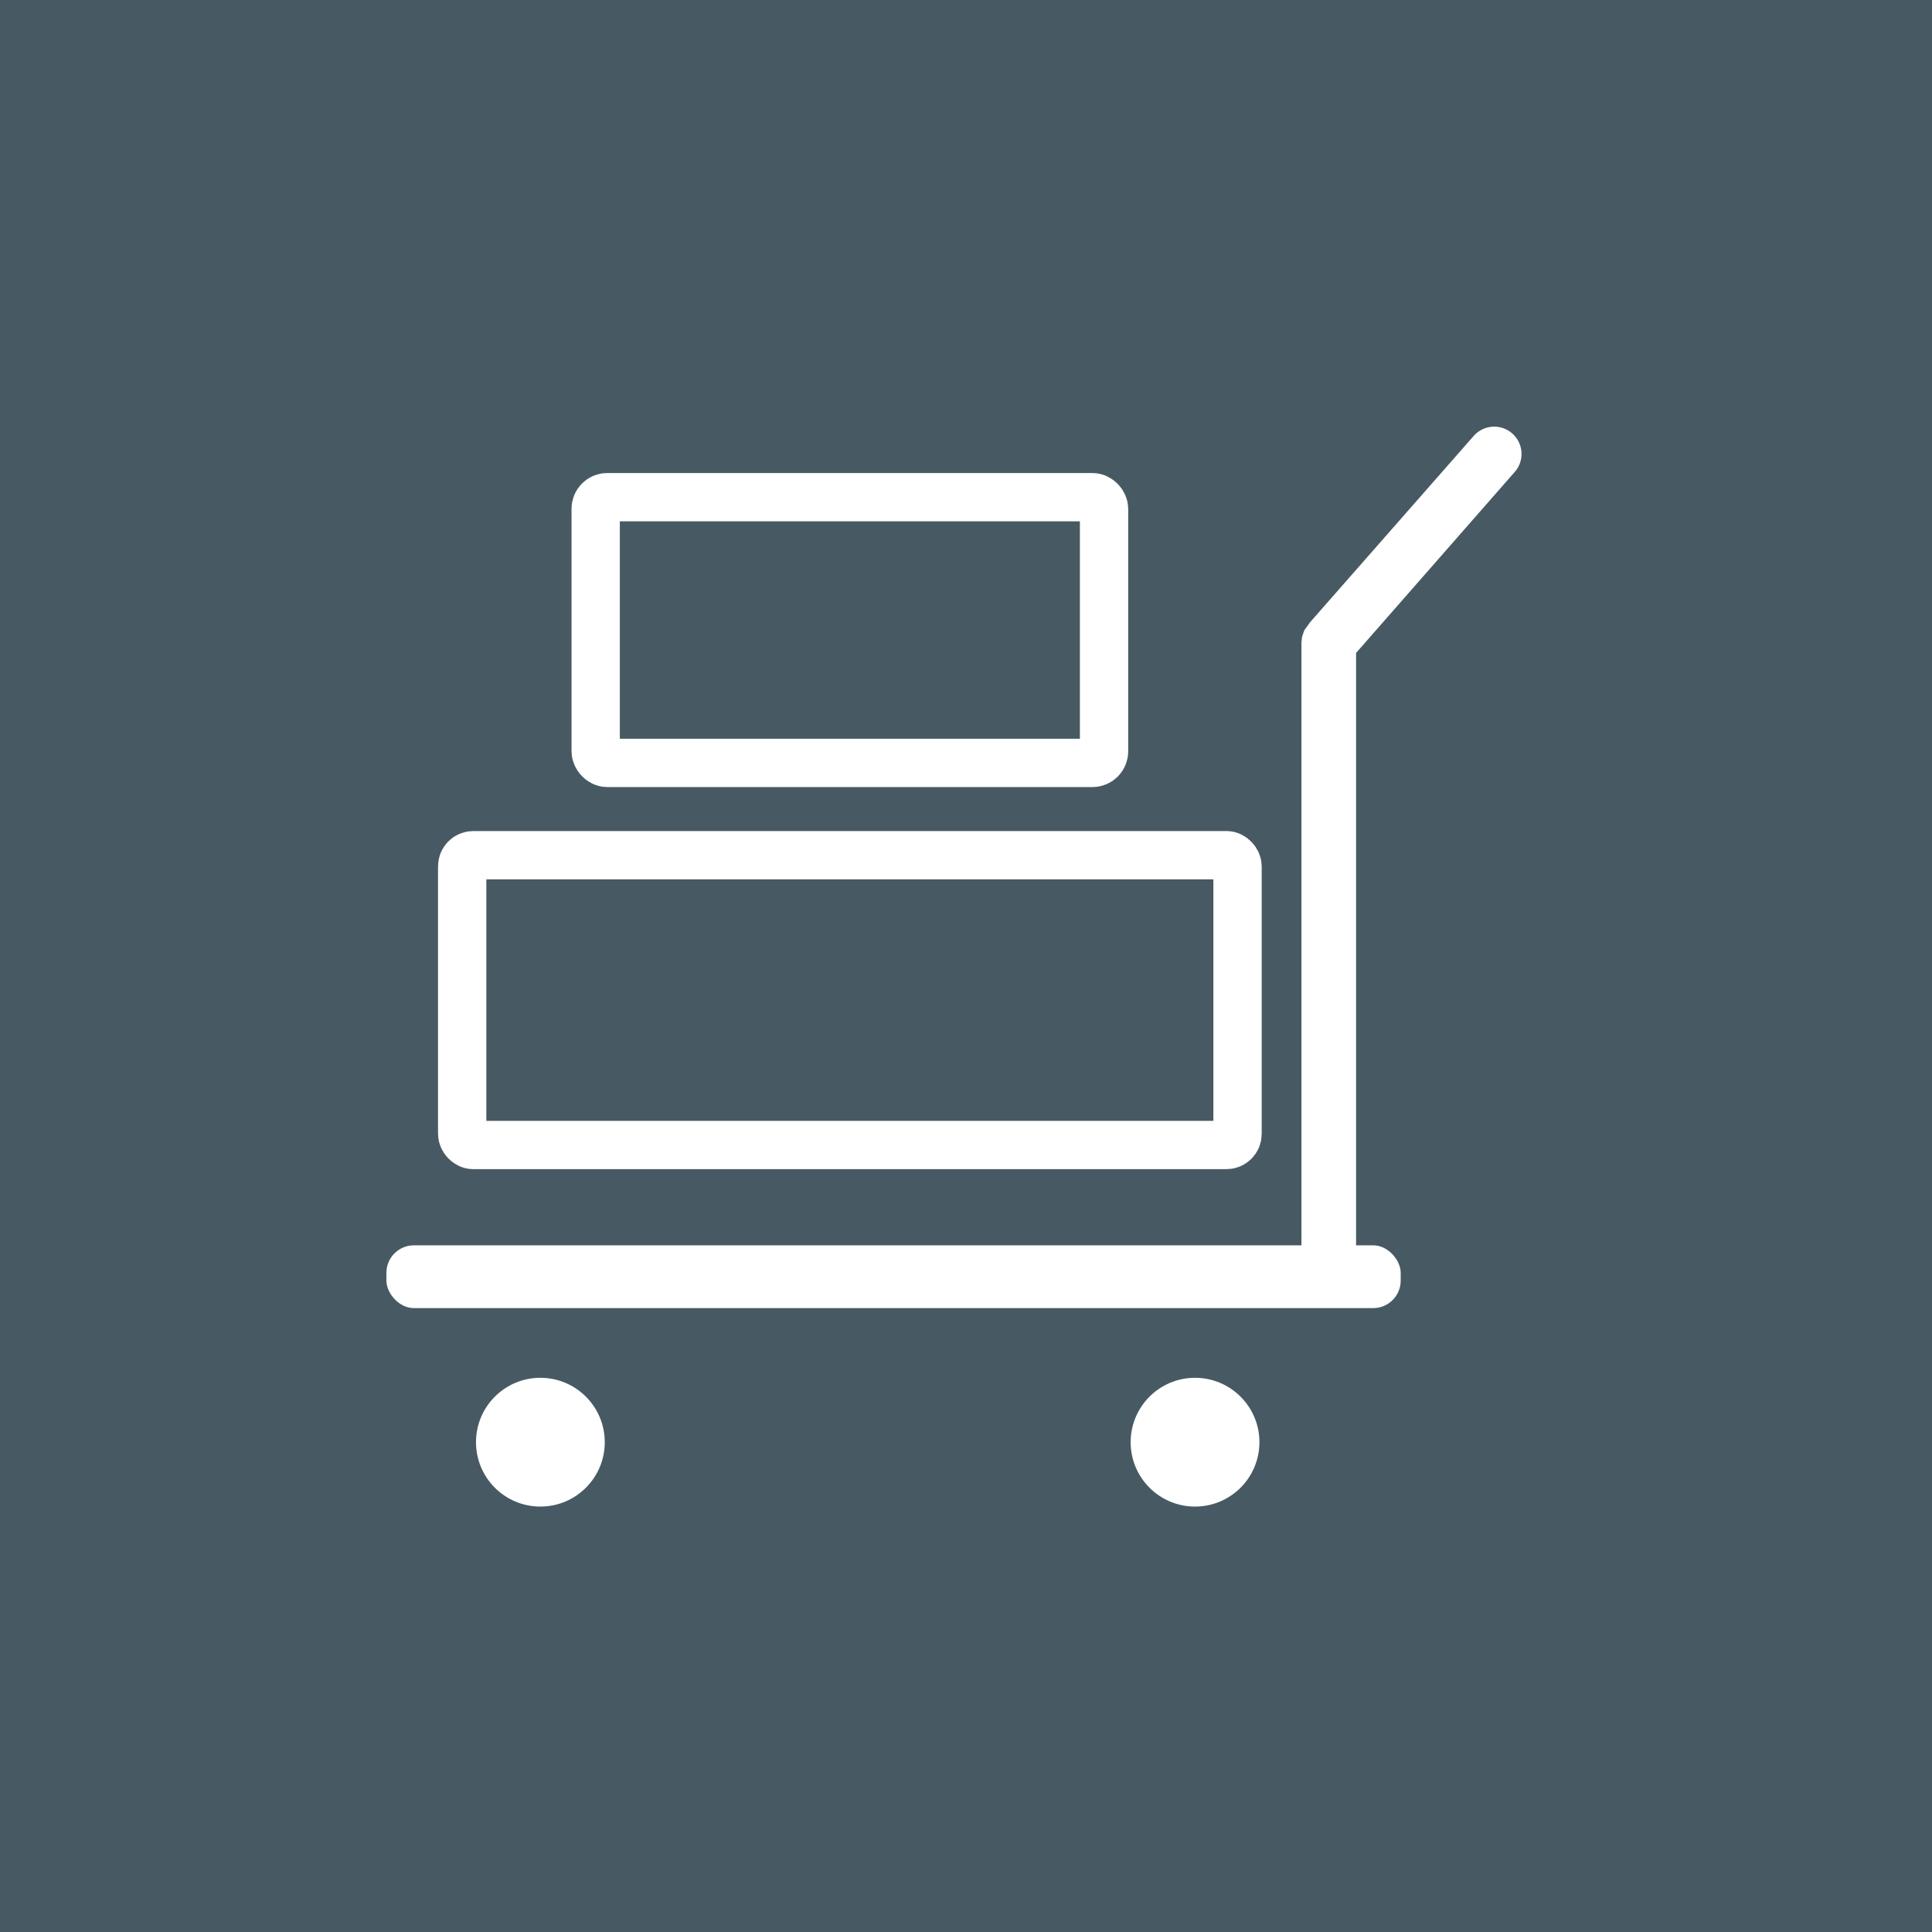 <?xml version="1.0" encoding="UTF-8"?><svg id="_レイヤー_2" xmlns="http://www.w3.org/2000/svg" width="40" height="40" viewBox="0 0 40 40"><g id="contents"><rect width="40" height="40" style="fill:#475a63;"/><path d="M27.045,26.465v-13.165s.011-.094.011-.094l.038-.11.105-.147,3.387-3.857c.088-.101.216-.159.35-.159.113,0,.222.041.307.116.093.082.149.195.158.319.008.124-.033.244-.115.337l-3.31,3.776v13.086l.15.147" style="fill:#fff; stroke:#fff; stroke-miterlimit:10; stroke-width:.2px;"/><circle cx="11.188" cy="29.859" r="1.208" style="fill:#fff; stroke:#fff; stroke-miterlimit:10; stroke-width:.25px;"/><circle cx="24.742" cy="29.859" r="1.208" style="fill:#fff; stroke:#fff; stroke-miterlimit:10; stroke-width:.25px;"/><rect x="9.569" y="17.706" width="16.053" height="6" rx=".229" ry=".229" style="fill:none; stroke:#fff; stroke-miterlimit:10;"/><rect x="12.333" y="10.294" width="10.525" height="5.501" rx=".238" ry=".238" style="fill:none; stroke:#fff; stroke-miterlimit:10;"/><rect x="8" y="25.783" width="21" height="1.3" rx=".57" ry=".57" style="fill:#fff;"/></g></svg>